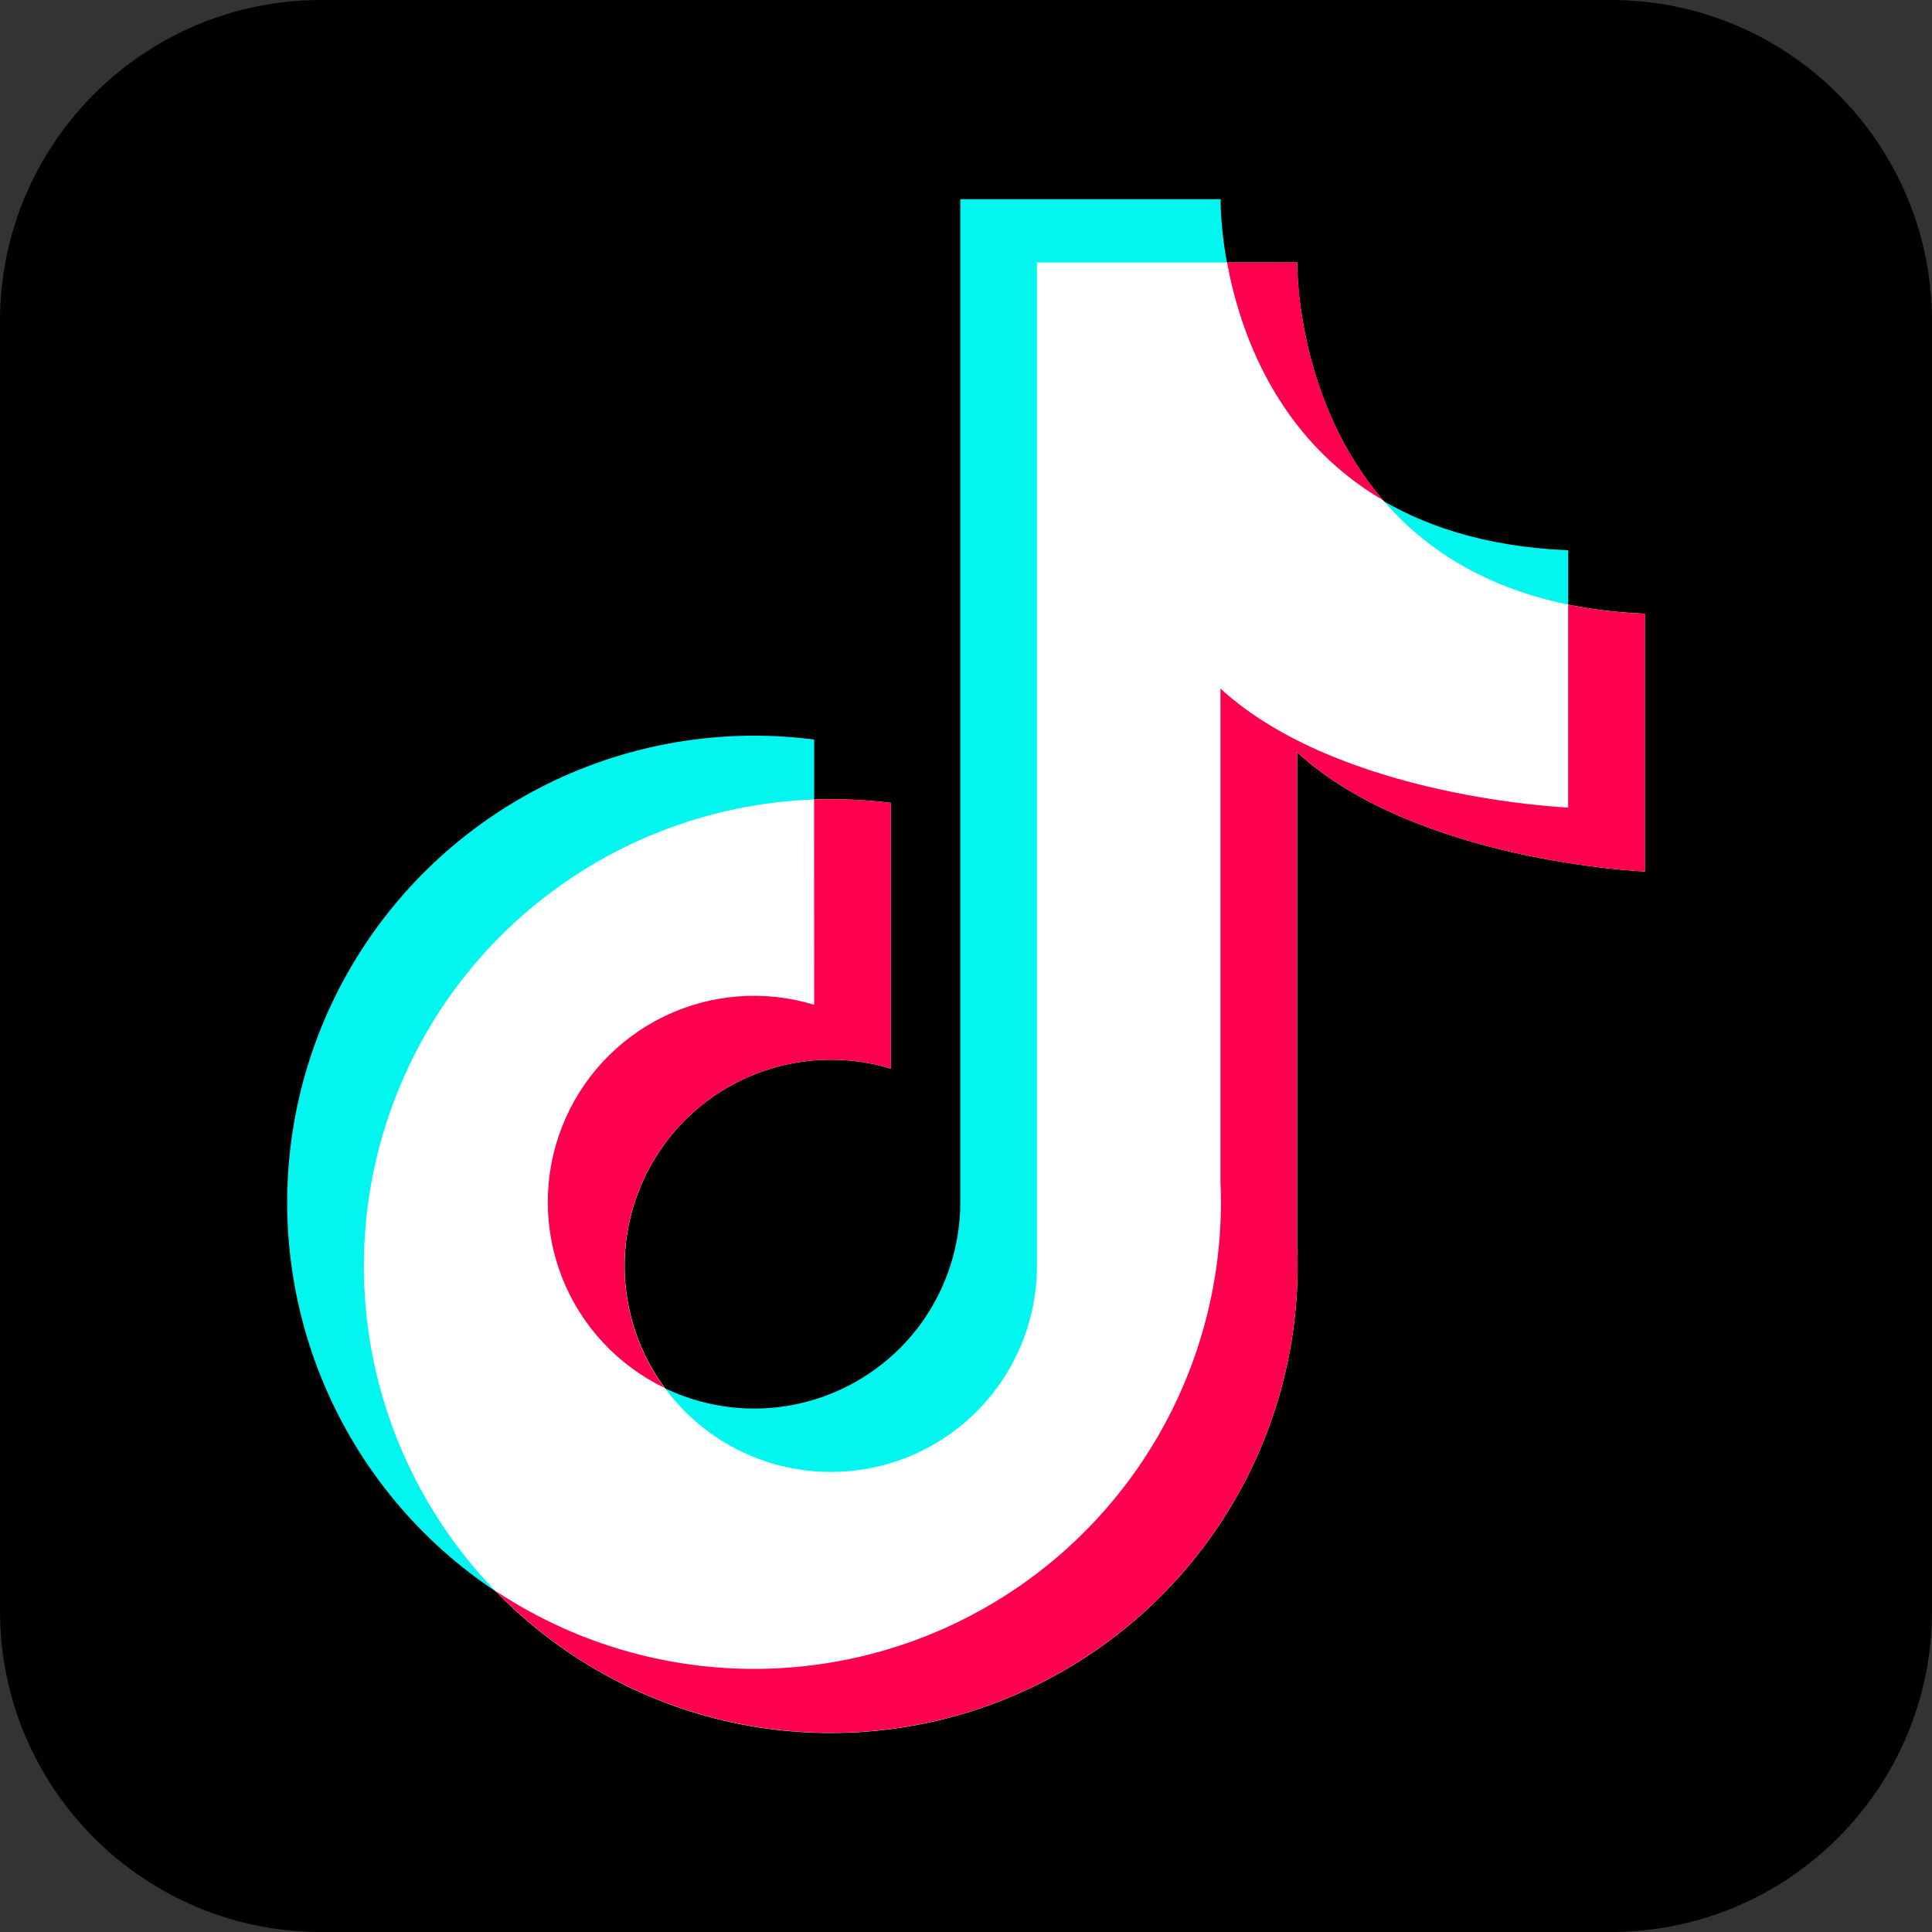 <svg xmlns="http://www.w3.org/2000/svg" width="24" height="24" viewBox="0 0 24 24" fill="none">
  <rect x="0" y="0" width="24" height="24" fill="#333333" stroke="none"/>
  <g clip-path="url(#clip0_11295_139445)">
    <path d="M20.01 0H3.99C1.786 0 0 1.786 0 3.99V20.01C0 22.214 1.786 24 3.99 24H20.01C22.214 24 24 22.214 24 20.01V3.99C24 1.786 22.214 0 20.01 0Z" fill="black"/>
    <path d="M19.481 10.037V6.836C15.297 6.66 15.163 2.858 15.163 2.501V2.474H11.929V14.939C11.929 15.477 11.758 16.002 11.443 16.439C11.127 16.875 10.681 17.2 10.17 17.369C9.658 17.538 9.107 17.541 8.593 17.377C8.08 17.214 7.631 16.893 7.311 16.461C6.99 16.028 6.814 15.505 6.808 14.966C6.802 14.428 6.966 13.901 7.276 13.461C7.587 13.021 8.028 12.69 8.538 12.515C9.047 12.34 9.599 12.331 10.114 12.488V9.187C9.867 9.155 9.617 9.139 9.367 9.139C8.22 9.139 7.099 9.479 6.145 10.117C5.192 10.754 4.448 11.66 4.009 12.719C3.57 13.779 3.455 14.945 3.679 16.07C3.903 17.195 4.455 18.229 5.266 19.04C6.078 19.851 7.111 20.403 8.236 20.627C9.361 20.851 10.527 20.736 11.587 20.297C12.647 19.858 13.552 19.115 14.19 18.161C14.827 17.207 15.167 16.086 15.167 14.939C15.167 14.857 15.167 14.777 15.162 14.697V8.559C16.65 9.921 19.481 10.037 19.481 10.037Z" fill="#00F6EF"/>
    <path d="M20.433 10.826V7.624C16.249 7.447 16.115 3.645 16.115 3.288V3.261H12.881V15.726C12.881 16.265 12.711 16.789 12.395 17.226C12.079 17.662 11.634 17.988 11.122 18.157C10.611 18.325 10.059 18.328 9.546 18.165C9.032 18.002 8.583 17.681 8.263 17.248C7.942 16.816 7.766 16.293 7.76 15.754C7.754 15.215 7.918 14.689 8.229 14.248C8.539 13.808 8.981 13.477 9.49 13.303C10 13.128 10.551 13.118 11.066 13.275V9.974C10.818 9.943 10.568 9.928 10.318 9.928C9.171 9.929 8.05 10.269 7.096 10.907C6.142 11.544 5.399 12.45 4.961 13.51C4.522 14.57 4.408 15.736 4.632 16.861C4.856 17.986 5.409 19.02 6.22 19.831C7.031 20.641 8.065 21.193 9.19 21.417C10.315 21.64 11.481 21.525 12.541 21.085C13.601 20.646 14.506 19.902 15.143 18.948C15.78 17.994 16.12 16.873 16.119 15.726C16.119 15.645 16.119 15.564 16.114 15.484V9.346C17.602 10.708 20.433 10.826 20.433 10.826Z" fill="white"/>
    <path d="M15.243 3.261C15.399 4.11 15.854 5.438 17.181 6.214C16.167 5.033 16.116 3.508 16.116 3.288V3.261H15.243ZM20.433 10.826V7.624C20.113 7.612 19.794 7.574 19.48 7.511V10.032C19.48 10.032 16.649 9.916 15.161 8.554V14.69C15.165 14.77 15.167 14.851 15.167 14.932C15.167 15.982 14.882 17.011 14.343 17.912C13.804 18.812 13.031 19.549 12.106 20.044C11.181 20.54 10.139 20.775 9.091 20.725C8.043 20.675 7.028 20.342 6.154 19.761C6.957 20.59 7.99 21.161 9.12 21.4C10.25 21.639 11.426 21.535 12.496 21.102C13.567 20.668 14.484 19.925 15.129 18.967C15.775 18.009 16.119 16.881 16.119 15.726C16.119 15.645 16.119 15.564 16.114 15.484V9.346C17.602 10.708 20.433 10.826 20.433 10.826Z" fill="#FF004F"/>
    <path d="M10.114 12.482C9.497 12.293 8.831 12.345 8.25 12.626C7.669 12.908 7.216 13.398 6.981 13.999C6.746 14.6 6.746 15.268 6.982 15.869C7.218 16.47 7.672 16.959 8.253 17.24C7.935 16.806 7.762 16.283 7.758 15.745C7.754 15.207 7.92 14.682 8.231 14.243C8.542 13.805 8.984 13.475 9.492 13.302C10.001 13.128 10.552 13.118 11.067 13.275V9.974C10.818 9.943 10.568 9.927 10.318 9.928C10.249 9.928 10.181 9.928 10.113 9.932L10.114 12.482Z" fill="#FF004F"/>
  </g>
  <defs>
    <clipPath id="clip0_11295_139445">
      <rect width="24" height="24" fill="white"/>
    </clipPath>
  </defs>
</svg>